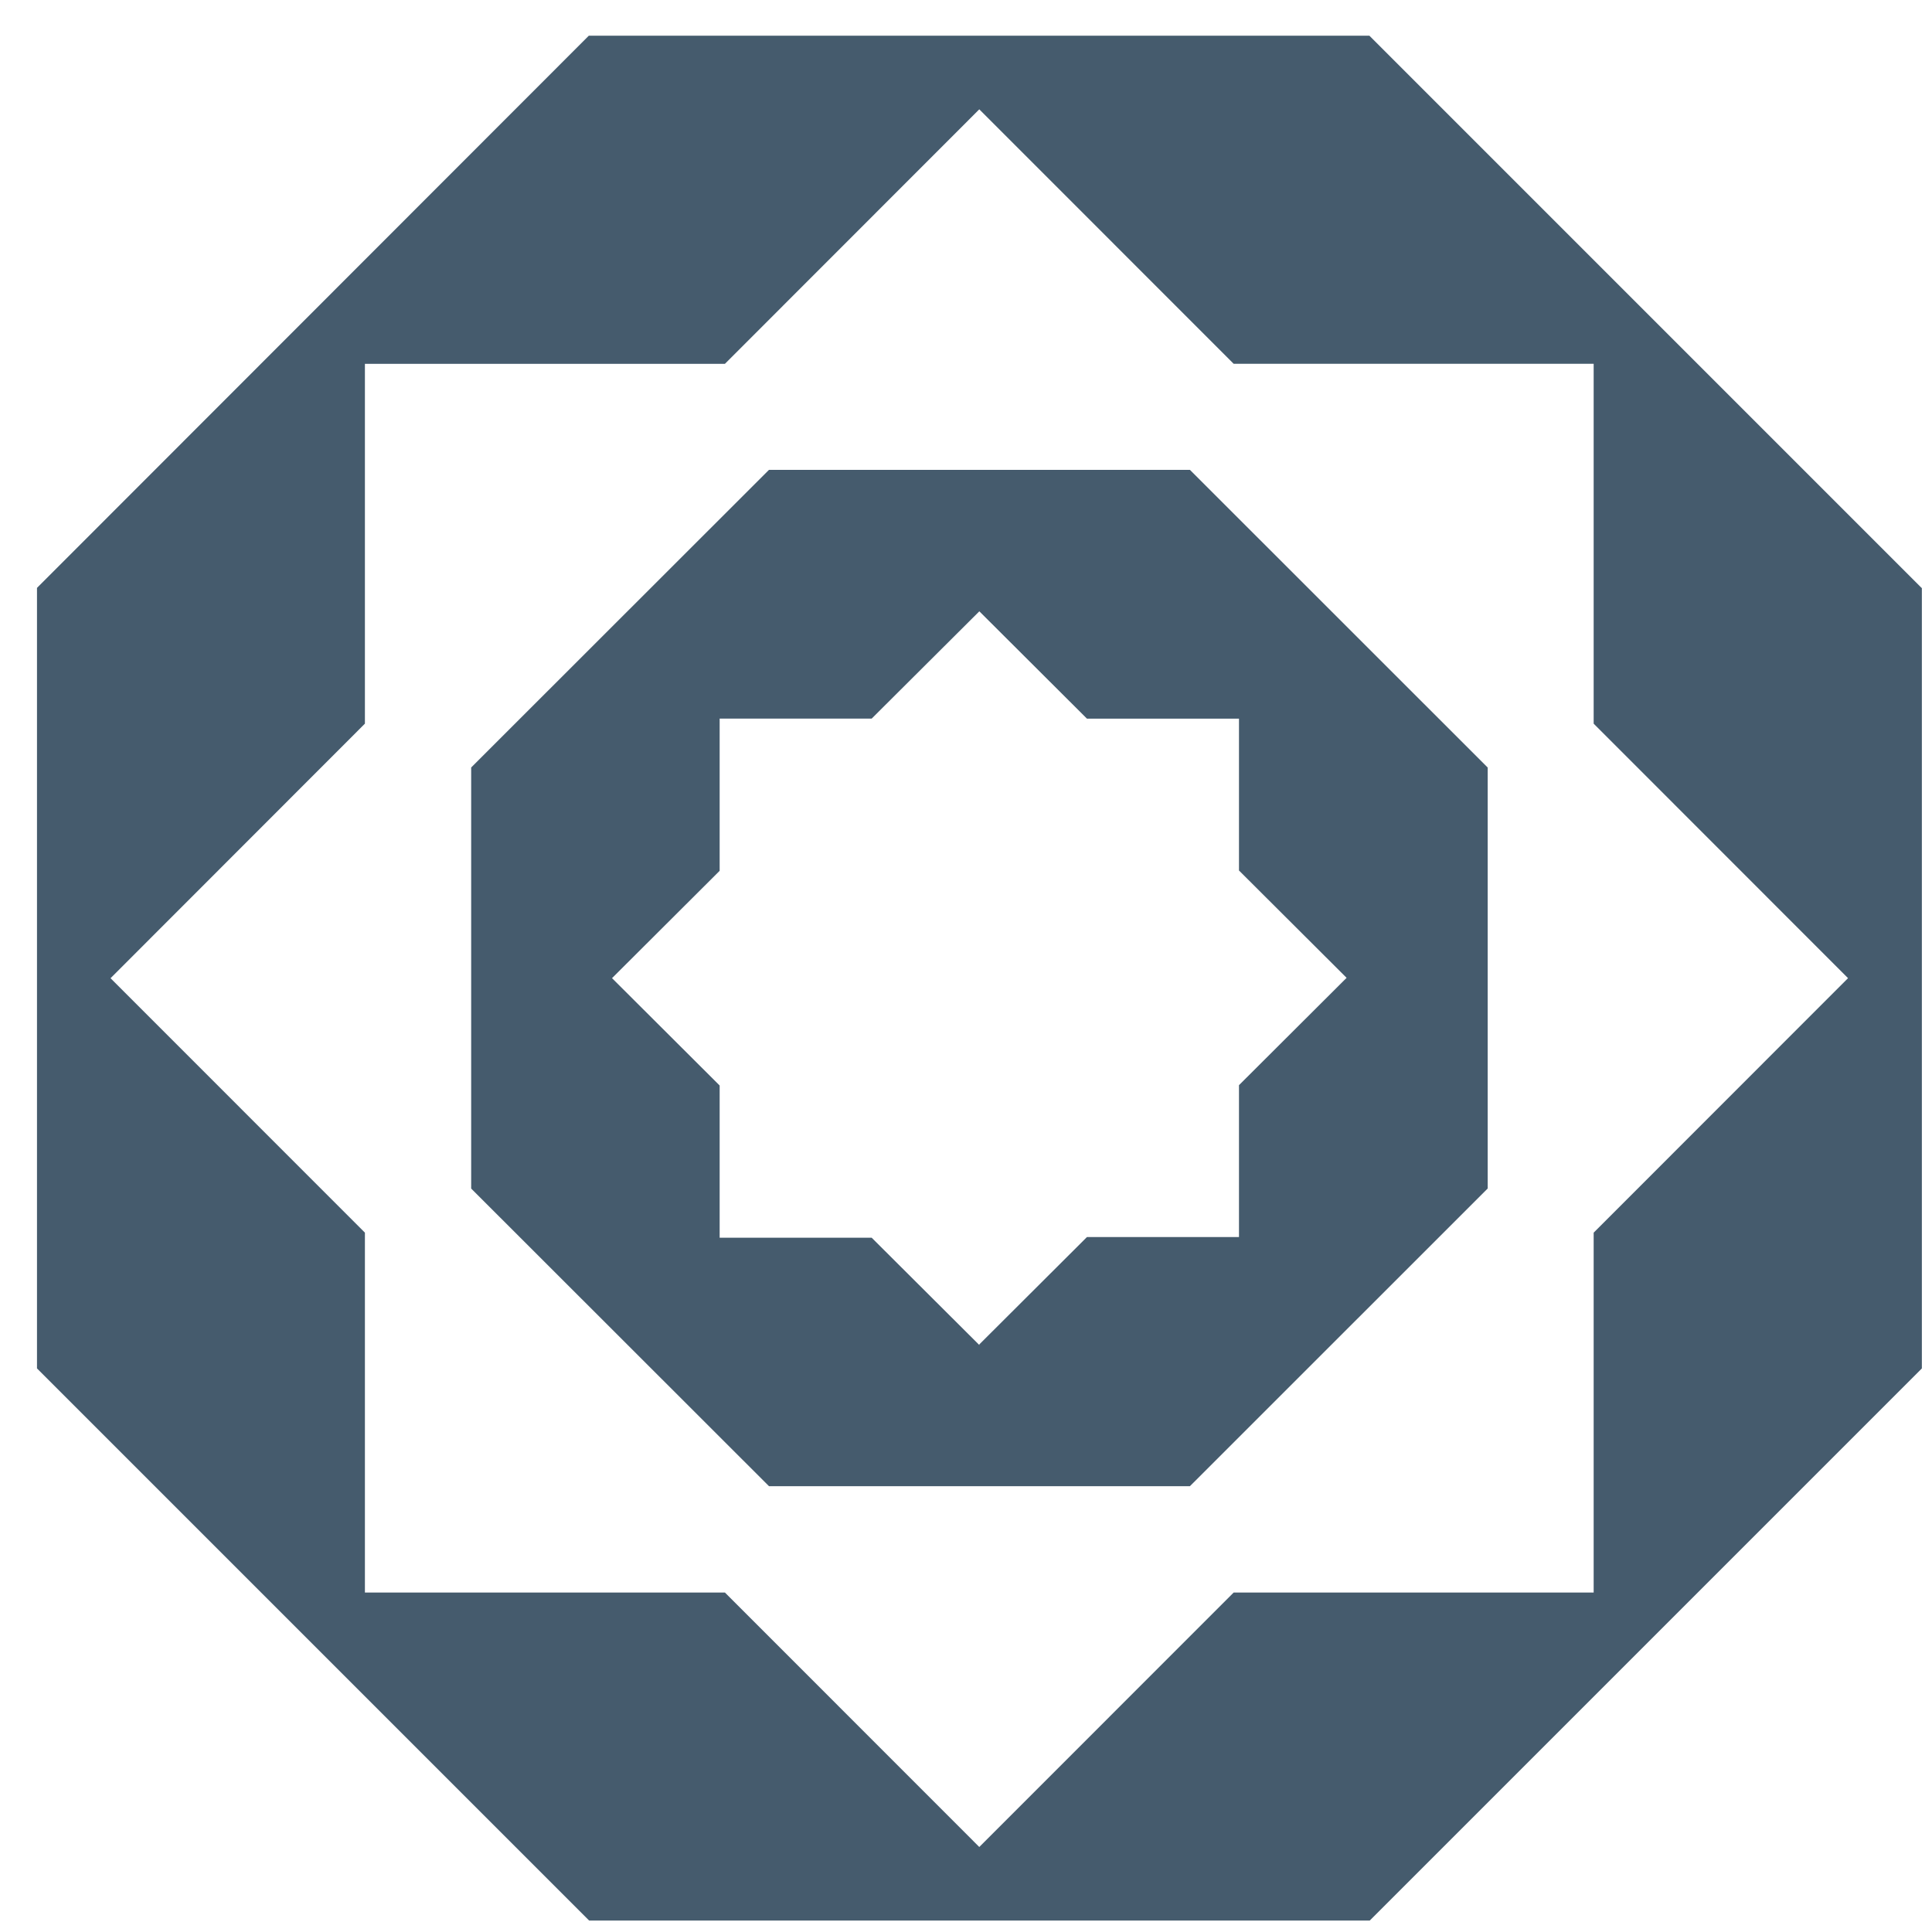 <svg xmlns="http://www.w3.org/2000/svg" width="41" height="41" fill="none" viewBox="0 0 41 41"><path fill="#455B6D" d="m31.57 16.287-6.318-6.316h-8.933l-6.32 6.316v8.936l6.32 6.316h8.933l6.319-6.317v-8.935ZM20.783 28.544l-2.285-2.278h-3.226v-3.23l-2.284-2.278 2.284-2.278v-3.23h3.226l2.285-2.277 2.284 2.278h3.226v3.222l2.284 2.278-2.284 2.278v3.223h-3.226l-2.284 2.278v.014Z"/><path fill="#455B6D" d="M40.778 12.476 29.061.758H12.495L.785 12.476V29.04l11.717 11.717h16.566L40.785 29.04V12.476h-.007Zm-19.996 26.72-5.398-5.4h-7.64v-7.637l-5.398-5.4 5.398-5.402V7.721h7.64l5.398-5.401 5.398 5.4h7.64v7.637l5.398 5.401-5.398 5.401v7.637h-7.64l-5.398 5.4Z"/></svg>